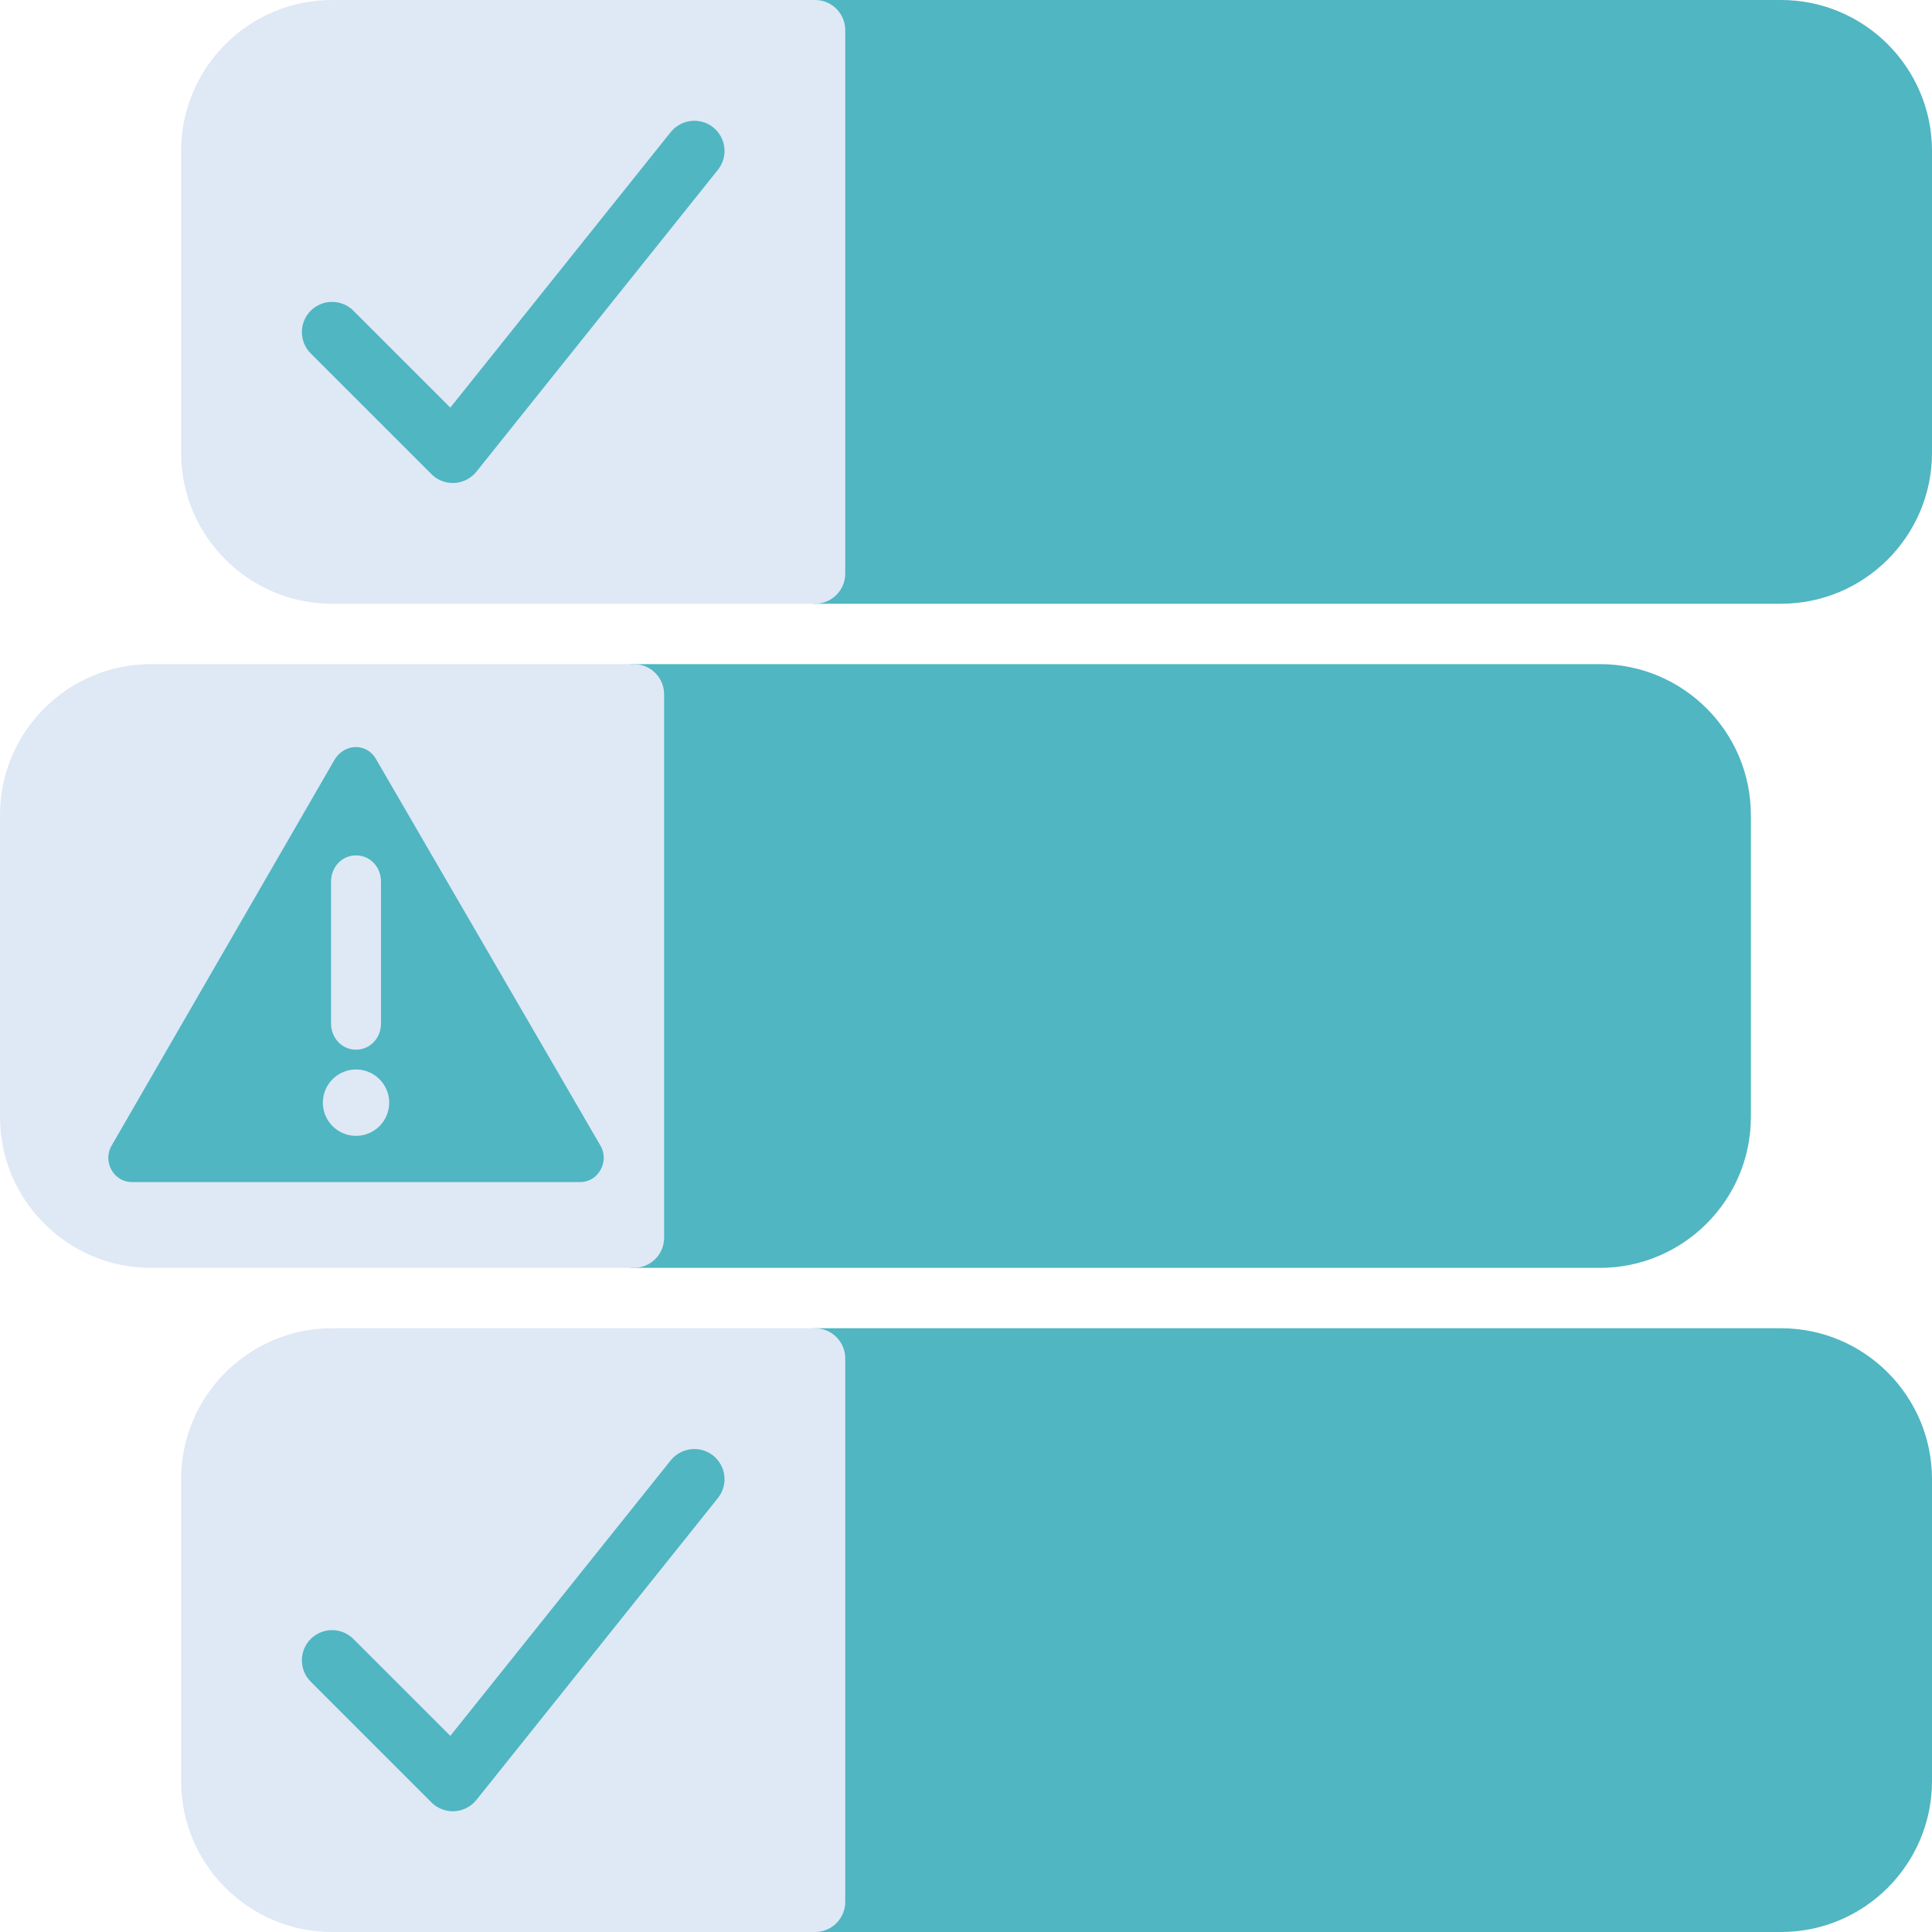 <svg width="48" height="48" viewBox="0 0 48 48" fill="none" xmlns="http://www.w3.org/2000/svg">
<g clip-path="url(#clip0_1344_364)">
<path d="M44.25 0H20.25C19.835 0 19.5 0.335 19.5 0.75V14.25C19.5 14.665 19.835 15 20.25 15H44.25C46.318 15 48 13.318 48 11.25V3.75C48 1.682 46.318 0 44.25 0Z" fill="#4FB6C2"/>
<path d="M43.5 27.75V20.25C43.5 18.182 41.818 16.5 39.75 16.5H15.75C15.335 16.5 15 16.835 15 17.25V30.75C15 31.165 15.335 31.5 15.75 31.5H39.75C41.818 31.5 43.5 29.818 43.5 27.75Z" fill="#4FB6C2"/>
<path d="M44.25 33H20.25C19.835 33 19.5 33.335 19.5 33.75V47.25C19.5 47.665 19.835 48 20.25 48H44.25C46.318 48 48 46.318 48 44.25V36.75C48 34.682 46.318 33 44.25 33Z" fill="#4FB6C2"/>
<path d="M20.25 0H8.25C6.182 0 4.5 1.682 4.5 3.75V11.25C4.5 13.318 6.182 15 8.25 15H20.25C20.665 15 21 14.665 21 14.25V0.75C21 0.335 20.665 0 20.25 0Z" fill="#DFE8F5"/>
<path d="M16.5 30.75V17.25C16.5 16.835 16.165 16.5 15.75 16.5H3.75C1.682 16.5 0 18.182 0 20.25V27.75C0 29.818 1.682 31.5 3.75 31.5H15.75C16.165 31.5 16.5 31.165 16.5 30.75Z" fill="#DFE8F5"/>
<path d="M20.25 33H8.25C6.182 33 4.5 34.682 4.5 36.75V44.25C4.5 46.318 6.182 48 8.25 48H20.25C20.665 48 21 47.665 21 47.25V33.75C21 33.335 20.665 33 20.25 33Z" fill="#DFE8F5"/>
<path d="M11.25 12C11.052 12 10.86 11.922 10.72 11.78L7.72 8.781C7.427 8.488 7.427 8.013 7.72 7.72C8.013 7.427 8.487 7.427 8.78 7.72L11.188 10.127L16.664 3.282C16.923 2.96 17.396 2.907 17.719 3.164C18.042 3.424 18.095 3.895 17.836 4.219L11.836 11.719C11.703 11.885 11.504 11.987 11.292 11.999C11.278 11.999 11.264 12 11.25 12Z" fill="#4FB6C2"/>
<path d="M29.25 6H23.25C22.835 6 22.5 5.665 22.5 5.25C22.5 4.835 22.835 4.5 23.25 4.5H29.25C29.665 4.5 30 4.835 30 5.25C30 5.665 29.665 6 29.25 6Z" fill="#4FB6C2" fill-opacity="0.07"/>
<path d="M44.25 10.5H23.25C22.835 10.5 22.5 10.165 22.5 9.75C22.5 9.335 22.835 9 23.25 9H44.25C44.665 9 45 9.335 45 9.75C45 10.165 44.665 10.5 44.25 10.5Z" fill="#4FB6C2" fill-opacity="0.07"/>
<path d="M24.75 22.5H18.75C18.335 22.5 18 22.165 18 21.75C18 21.335 18.335 21 18.75 21H24.75C25.165 21 25.5 21.335 25.5 21.75C25.5 22.165 25.165 22.5 24.75 22.5Z" fill="#4FB6C2" fill-opacity="0.07"/>
<path d="M39.75 27H18.75C18.335 27 18 26.665 18 26.25C18 25.835 18.335 25.5 18.75 25.5H39.75C40.165 25.5 40.5 25.835 40.5 26.25C40.5 26.665 40.165 27 39.75 27Z" fill="#4FB6C2" fill-opacity="0.07"/>
<path d="M3.276 29.368H14.415C14.864 29.368 15.146 28.862 14.921 28.468L9.352 18.877C9.127 18.455 8.564 18.455 8.311 18.877L2.77 28.468C2.545 28.862 2.826 29.368 3.276 29.368ZM8.845 26.079C8.491 26.079 8.225 25.784 8.225 25.429V21.901C8.225 21.547 8.491 21.251 8.845 21.251C9.2 21.251 9.466 21.547 9.466 21.901V25.429C9.466 25.784 9.2 26.079 8.845 26.079ZM8.021 27.395C8.021 26.94 8.39 26.571 8.845 26.571C9.301 26.571 9.67 26.94 9.67 27.395C9.67 27.851 9.301 28.22 8.845 28.22C8.39 28.22 8.021 27.851 8.021 27.395Z" fill="#4FB6C2"/>
<path d="M11.25 45C11.052 45 10.86 44.922 10.72 44.781L7.72 41.781C7.427 41.488 7.427 41.013 7.72 40.72C8.013 40.427 8.487 40.427 8.78 40.72L11.188 43.127L16.664 36.282C16.923 35.96 17.396 35.907 17.719 36.164C18.042 36.424 18.095 36.895 17.836 37.219L11.836 44.719C11.703 44.885 11.504 44.987 11.292 44.999C11.278 44.999 11.264 45 11.25 45Z" fill="#4FB6C2"/>
<path d="M29.25 39H23.25C22.835 39 22.5 38.665 22.5 38.25C22.5 37.835 22.835 37.5 23.25 37.5H29.25C29.665 37.5 30 37.835 30 38.25C30 38.665 29.665 39 29.25 39Z" fill="#4FB6C2" fill-opacity="0.07"/>
<path d="M44.25 43.5H23.25C22.835 43.5 22.5 43.165 22.5 42.75C22.5 42.335 22.835 42 23.25 42H44.25C44.665 42 45 42.335 45 42.75C45 43.165 44.665 43.5 44.25 43.5Z" fill="#4FB6C2" fill-opacity="0.07"/>
</g>
<defs>
<clipPath id="clip0_1344_364">
<rect width="48" height="48" fill="white"/>
</clipPath>
</defs>
</svg>
